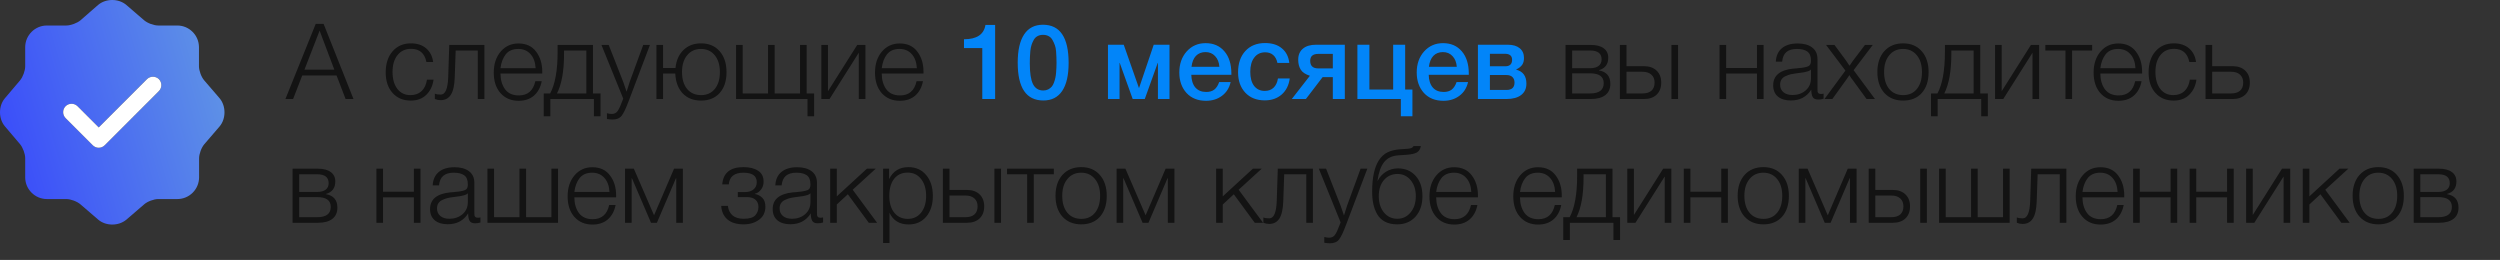<?xml version="1.0" encoding="UTF-8"?> <svg xmlns="http://www.w3.org/2000/svg" width="404" height="42" viewBox="0 0 404 42" fill="none"><rect x="0" y="0" width="404" height="42" fill="#333333" stroke="none"/><path d="M35.472 15.859L33.005 12.993C32.534 12.448 32.153 11.433 32.153 10.707V7.623C32.153 5.7 30.575 4.122 28.652 4.122H25.568C24.861 4.122 23.827 3.741 23.282 3.27L20.416 0.803C19.165 -0.268 17.115 -0.268 15.845 0.803L12.997 3.288C12.453 3.741 11.419 4.122 10.711 4.122H7.573C5.651 4.122 4.072 5.7 4.072 7.623V10.725C4.072 11.433 3.691 12.448 3.238 12.993L0.789 15.877C-0.263 17.128 -0.263 19.16 0.789 20.412L3.238 23.296C3.691 23.84 4.072 24.856 4.072 25.563V28.665C4.072 30.588 5.651 32.166 7.573 32.166H10.711C11.419 32.166 12.453 32.547 12.997 33.019L15.863 35.486C17.115 36.556 19.165 36.556 20.434 35.486L23.301 33.019C23.845 32.547 24.861 32.166 25.586 32.166H28.67C30.593 32.166 32.171 30.588 32.171 28.665V25.582C32.171 24.874 32.552 23.84 33.023 23.296L35.49 20.43C36.543 19.178 36.543 17.11 35.472 15.859ZM25.677 14.716L16.915 23.477C16.661 23.731 16.317 23.876 15.954 23.876C15.591 23.876 15.246 23.731 14.993 23.477L10.603 19.087C10.077 18.561 10.077 17.691 10.603 17.165C11.129 16.639 11.999 16.639 12.525 17.165L15.954 20.593L23.754 12.793C24.28 12.267 25.151 12.267 25.677 12.793C26.203 13.319 26.203 14.19 25.677 14.716Z" fill="url(#paint0_linear_996_79)"></path><path d="M25.677 14.716L16.915 23.477C16.661 23.731 16.317 23.876 15.954 23.876C15.591 23.876 15.246 23.731 14.993 23.477L10.603 19.087C10.077 18.561 10.077 17.691 10.603 17.165C11.129 16.639 11.999 16.639 12.525 17.165L15.954 20.593L23.754 12.793C24.28 12.267 25.151 12.267 25.677 12.793C26.203 13.319 26.203 14.19 25.677 14.716Z" fill="white"></path><path d="M52.295 3.862L57.123 16H55.848L54.386 12.192H48.844L47.365 16H46.124L51.02 3.862H52.295ZM54.029 11.257L51.649 4.95L49.201 11.257H54.029ZM70.064 12.872C69.916 13.892 69.52 14.714 68.874 15.337C68.239 15.949 67.406 16.255 66.375 16.255C65.151 16.255 64.171 15.841 63.434 15.014C62.697 14.187 62.329 13.087 62.329 11.716C62.329 10.288 62.697 9.149 63.434 8.299C64.182 7.438 65.174 7.007 66.409 7.007C67.418 7.007 68.234 7.273 68.857 7.806C69.492 8.339 69.871 9.075 69.996 10.016H68.908C68.624 8.599 67.797 7.891 66.426 7.891C65.508 7.891 64.777 8.231 64.233 8.911C63.7 9.58 63.434 10.486 63.434 11.631C63.434 12.776 63.694 13.688 64.216 14.368C64.737 15.037 65.44 15.371 66.324 15.371C67.061 15.371 67.661 15.156 68.126 14.725C68.591 14.283 68.879 13.665 68.993 12.872H70.064ZM78.277 16H77.206V8.163H73.636L73.483 12.549C73.438 13.818 73.228 14.742 72.854 15.32C72.48 15.898 71.93 16.187 71.205 16.187C70.888 16.187 70.576 16.125 70.27 16V15.133C70.474 15.235 70.791 15.286 71.222 15.286C71.959 15.286 72.361 14.357 72.429 12.498L72.599 7.262H78.277V16ZM87.544 13.127C87.351 14.113 86.932 14.889 86.286 15.456C85.64 16.011 84.813 16.289 83.804 16.289C82.591 16.289 81.617 15.875 80.88 15.048C80.155 14.221 79.792 13.116 79.792 11.733C79.792 10.35 80.16 9.223 80.897 8.35C81.645 7.466 82.608 7.024 83.787 7.024C85.022 7.024 85.969 7.46 86.626 8.333C87.295 9.206 87.629 10.288 87.629 11.58V11.886H80.88C80.88 12.895 81.124 13.739 81.611 14.419C82.11 15.088 82.852 15.422 83.838 15.422C85.277 15.422 86.167 14.657 86.507 13.127H87.544ZM86.558 11.019C86.501 10.044 86.224 9.285 85.725 8.741C85.226 8.186 84.569 7.908 83.753 7.908C82.869 7.908 82.195 8.197 81.73 8.775C81.277 9.353 80.993 10.101 80.88 11.019H86.558ZM97.047 18.788H95.976V16H88.938V18.788H87.867V15.099H88.904C89.708 13.614 90.111 11.376 90.111 8.384V7.262H95.823V15.099H97.047V18.788ZM94.752 15.099V8.163H91.148V8.741C91.148 11.484 90.768 13.603 90.009 15.099H94.752ZM105.031 7.262L101.597 16.323C101.166 17.479 100.792 18.267 100.475 18.686C100.158 19.105 99.67 19.315 99.013 19.315C98.73 19.315 98.418 19.287 98.078 19.23V18.295C98.395 18.374 98.65 18.414 98.843 18.414C99.274 18.414 99.597 18.255 99.812 17.938C100.039 17.621 100.294 17.071 100.577 16.289C100.588 16.244 100.6 16.21 100.611 16.187C100.622 16.176 100.634 16.153 100.645 16.119C100.656 16.085 100.668 16.051 100.679 16.017C100.69 15.994 100.702 15.966 100.713 15.932L97.194 7.262H98.367L100.73 13.28C100.821 13.518 100.996 14.034 101.257 14.827C101.552 13.864 101.727 13.308 101.784 13.161L103.943 7.262H105.031ZM113.291 7.007C114.549 7.007 115.546 7.426 116.283 8.265C117.031 9.104 117.405 10.237 117.405 11.665C117.405 13.082 117.037 14.204 116.3 15.031C115.563 15.847 114.56 16.255 113.291 16.255C112.056 16.255 111.064 15.864 110.316 15.082C109.579 14.289 109.183 13.223 109.126 11.886H107.154V16H106.083V7.262H107.154V10.985H109.16C109.285 9.761 109.715 8.792 110.452 8.078C111.189 7.364 112.135 7.007 113.291 7.007ZM115.501 8.928C114.946 8.248 114.203 7.908 113.274 7.908C112.345 7.908 111.602 8.248 111.047 8.928C110.492 9.597 110.214 10.498 110.214 11.631C110.214 12.787 110.486 13.699 111.03 14.368C111.585 15.037 112.345 15.371 113.308 15.371C114.237 15.371 114.974 15.037 115.518 14.368C116.062 13.699 116.334 12.793 116.334 11.648C116.334 10.503 116.056 9.597 115.501 8.928ZM118.948 16V7.262H120.019V15.099H124.116V7.262H125.187V15.099H129.284V7.262H130.355V15.099H131.562V18.788H130.491V16H118.948ZM139.852 16H138.781V8.52L134.055 16H132.729V7.262H133.8V14.742L138.526 7.262H139.852V16ZM149.152 13.127C148.96 14.113 148.54 14.889 147.894 15.456C147.248 16.011 146.421 16.289 145.412 16.289C144.2 16.289 143.225 15.875 142.488 15.048C141.763 14.221 141.4 13.116 141.4 11.733C141.4 10.35 141.769 9.223 142.505 8.35C143.253 7.466 144.217 7.024 145.395 7.024C146.631 7.024 147.577 7.46 148.234 8.333C148.903 9.206 149.237 10.288 149.237 11.58V11.886H142.488C142.488 12.895 142.732 13.739 143.219 14.419C143.718 15.088 144.46 15.422 145.446 15.422C146.886 15.422 147.775 14.657 148.115 13.127H149.152ZM148.166 11.019C148.11 10.044 147.832 9.285 147.333 8.741C146.835 8.186 146.177 7.908 145.361 7.908C144.477 7.908 143.803 8.197 143.338 8.775C142.885 9.353 142.602 10.101 142.488 11.019H148.166ZM260.232 13.552C260.232 14.345 259.96 14.952 259.416 15.371C258.872 15.79 258.096 16 257.087 16H252.99V7.262H257.087C257.983 7.262 258.674 7.443 259.161 7.806C259.649 8.157 259.892 8.667 259.892 9.336C259.892 10.39 259.388 11.059 258.379 11.342V11.376C259.615 11.591 260.232 12.317 260.232 13.552ZM258.821 9.608C258.821 8.645 258.204 8.163 256.968 8.163H254.061V11.019H256.968C257.569 11.019 258.028 10.894 258.345 10.645C258.663 10.396 258.821 10.05 258.821 9.608ZM259.161 13.433C259.161 12.379 258.43 11.852 256.968 11.852H254.061V15.099H256.968C258.43 15.099 259.161 14.544 259.161 13.433ZM261.772 7.262H262.843V10.696H265.682C266.532 10.696 267.206 10.934 267.705 11.41C268.203 11.886 268.453 12.532 268.453 13.348C268.453 14.175 268.203 14.827 267.705 15.303C267.206 15.768 266.532 16 265.682 16H261.772V7.262ZM267.382 13.348C267.382 12.793 267.206 12.362 266.855 12.056C266.515 11.75 266.039 11.597 265.427 11.597H262.843V15.099H265.427C266.05 15.099 266.532 14.952 266.872 14.657C267.212 14.351 267.382 13.915 267.382 13.348ZM270.102 7.262H271.173V16H270.102V7.262ZM284.999 16H283.928V11.886H278.947V16H277.876V7.262H278.947V10.985H283.928V7.262H284.999V16ZM294.691 15.133V15.949C294.43 16.04 294.147 16.085 293.841 16.085C293.376 16.085 293.07 15.943 292.923 15.66C292.776 15.377 292.702 14.986 292.702 14.487C291.965 15.654 290.866 16.238 289.404 16.238C288.509 16.238 287.806 16.023 287.296 15.592C286.797 15.161 286.548 14.561 286.548 13.79C286.548 12.215 287.63 11.314 289.795 11.087C289.908 11.076 290.067 11.064 290.271 11.053C290.475 11.03 290.622 11.013 290.713 11.002C290.815 10.991 290.94 10.979 291.087 10.968C291.246 10.945 291.359 10.928 291.427 10.917C291.506 10.906 291.597 10.889 291.699 10.866C291.812 10.843 291.897 10.821 291.954 10.798C292.022 10.775 292.09 10.753 292.158 10.73C292.226 10.696 292.288 10.662 292.345 10.628C292.549 10.492 292.651 10.214 292.651 9.795C292.651 9.104 292.458 8.616 292.073 8.333C291.688 8.05 291.121 7.908 290.373 7.908C289.636 7.908 289.07 8.078 288.673 8.418C288.288 8.747 288.061 9.262 287.993 9.965H286.973C287.018 9.024 287.347 8.299 287.959 7.789C288.571 7.279 289.415 7.024 290.492 7.024C291.489 7.024 292.271 7.239 292.838 7.67C293.416 8.101 293.705 8.724 293.705 9.54V14.3C293.705 14.527 293.711 14.691 293.722 14.793C293.733 14.884 293.779 14.974 293.858 15.065C293.949 15.144 294.09 15.184 294.283 15.184C294.43 15.184 294.566 15.167 294.691 15.133ZM292.651 11.24C292.549 11.353 292.379 11.45 292.141 11.529C291.914 11.597 291.705 11.648 291.512 11.682C291.319 11.716 290.991 11.761 290.526 11.818C290.413 11.829 290.328 11.841 290.271 11.852C289.908 11.897 289.608 11.948 289.37 12.005C289.143 12.062 288.877 12.158 288.571 12.294C288.276 12.419 288.05 12.6 287.891 12.838C287.744 13.065 287.67 13.348 287.67 13.688C287.67 14.198 287.851 14.606 288.214 14.912C288.577 15.207 289.064 15.354 289.676 15.354C290.503 15.354 291.206 15.11 291.784 14.623C292.362 14.124 292.651 13.473 292.651 12.668V11.24ZM302.639 7.262L299.545 11.342L302.996 16H301.636L299.307 12.804C299.273 12.759 299.228 12.702 299.171 12.634C299.126 12.555 299.075 12.475 299.018 12.396C298.973 12.317 298.922 12.232 298.865 12.141C298.741 12.345 298.593 12.56 298.423 12.787L296.111 16H294.836L298.219 11.41L295.091 7.262H296.451L298.338 9.812C298.406 9.891 298.497 10.027 298.61 10.22C298.735 10.401 298.826 10.537 298.882 10.628C299.211 10.152 299.398 9.88 299.443 9.812L301.381 7.262H302.639ZM307.548 7.007C308.806 7.007 309.803 7.426 310.54 8.265C311.288 9.104 311.662 10.237 311.662 11.665C311.662 13.082 311.293 14.204 310.557 15.031C309.82 15.847 308.817 16.255 307.548 16.255C306.278 16.255 305.264 15.841 304.505 15.014C303.757 14.175 303.383 13.048 303.383 11.631C303.383 10.226 303.757 9.104 304.505 8.265C305.264 7.426 306.278 7.007 307.548 7.007ZM309.758 8.928C309.202 8.248 308.46 7.908 307.531 7.908C306.601 7.908 305.859 8.248 305.304 8.928C304.748 9.597 304.471 10.498 304.471 11.631C304.471 12.787 304.743 13.699 305.287 14.368C305.842 15.037 306.601 15.371 307.565 15.371C308.494 15.371 309.231 15.037 309.775 14.368C310.319 13.699 310.591 12.793 310.591 11.648C310.591 10.503 310.313 9.597 309.758 8.928ZM321.234 18.788H320.163V16H313.125V18.788H312.054V15.099H313.091C313.896 13.614 314.298 11.376 314.298 8.384V7.262H320.01V15.099H321.234V18.788ZM318.939 15.099V8.163H315.335V8.741C315.335 11.484 314.955 13.603 314.196 15.099H318.939ZM329.524 16H328.453V8.52L323.727 16H322.401V7.262H323.472V14.742L328.198 7.262H329.524V16ZM338.094 8.163H334.847V16H333.776V8.163H330.529V7.262H338.094V8.163ZM346.08 13.127C345.888 14.113 345.468 14.889 344.822 15.456C344.176 16.011 343.349 16.289 342.34 16.289C341.128 16.289 340.153 15.875 339.416 15.048C338.691 14.221 338.328 13.116 338.328 11.733C338.328 10.35 338.697 9.223 339.433 8.35C340.181 7.466 341.145 7.024 342.323 7.024C343.559 7.024 344.505 7.46 345.162 8.333C345.831 9.206 346.165 10.288 346.165 11.58V11.886H339.416C339.416 12.895 339.66 13.739 340.147 14.419C340.646 15.088 341.388 15.422 342.374 15.422C343.814 15.422 344.703 14.657 345.043 13.127H346.08ZM345.094 11.019C345.038 10.044 344.76 9.285 344.261 8.741C343.763 8.186 343.105 7.908 342.289 7.908C341.405 7.908 340.731 8.197 340.266 8.775C339.813 9.353 339.53 10.101 339.416 11.019H345.094ZM354.947 12.872C354.799 13.892 354.403 14.714 353.757 15.337C353.122 15.949 352.289 16.255 351.258 16.255C350.034 16.255 349.053 15.841 348.317 15.014C347.58 14.187 347.212 13.087 347.212 11.716C347.212 10.288 347.58 9.149 348.317 8.299C349.065 7.438 350.056 7.007 351.292 7.007C352.3 7.007 353.116 7.273 353.74 7.806C354.374 8.339 354.754 9.075 354.879 10.016H353.791C353.507 8.599 352.68 7.891 351.309 7.891C350.391 7.891 349.66 8.231 349.116 8.911C348.583 9.58 348.317 10.486 348.317 11.631C348.317 12.776 348.577 13.688 349.099 14.368C349.62 15.037 350.323 15.371 351.207 15.371C351.943 15.371 352.544 15.156 353.009 14.725C353.473 14.283 353.762 13.665 353.876 12.872H354.947ZM356.418 7.262H357.489V10.696H360.804C361.654 10.696 362.328 10.934 362.827 11.41C363.326 11.886 363.575 12.532 363.575 13.348C363.575 14.175 363.326 14.827 362.827 15.303C362.328 15.768 361.654 16 360.804 16H356.418V7.262ZM362.504 13.348C362.504 12.793 362.328 12.362 361.977 12.056C361.637 11.75 361.161 11.597 360.549 11.597H357.489V15.099H360.549C361.172 15.099 361.654 14.952 361.994 14.657C362.334 14.351 362.504 13.915 362.504 13.348ZM54.522 33.552C54.522 34.345 54.25 34.952 53.706 35.371C53.162 35.79 52.386 36 51.377 36H47.28V27.262H51.377C52.273 27.262 52.964 27.443 53.451 27.806C53.939 28.157 54.182 28.667 54.182 29.336C54.182 30.39 53.678 31.059 52.669 31.342V31.376C53.905 31.591 54.522 32.317 54.522 33.552ZM53.111 29.608C53.111 28.645 52.494 28.163 51.258 28.163H48.351V31.019H51.258C51.859 31.019 52.318 30.894 52.635 30.645C52.953 30.396 53.111 30.05 53.111 29.608ZM53.451 33.433C53.451 32.379 52.72 31.852 51.258 31.852H48.351V35.099H51.258C52.72 35.099 53.451 34.544 53.451 33.433ZM67.95 36H66.879V31.886H61.898V36H60.827V27.262H61.898V30.985H66.879V27.262H67.95V36ZM77.642 35.133V35.949C77.381 36.04 77.098 36.085 76.792 36.085C76.327 36.085 76.021 35.943 75.874 35.66C75.727 35.377 75.653 34.986 75.653 34.487C74.916 35.654 73.817 36.238 72.355 36.238C71.46 36.238 70.757 36.023 70.247 35.592C69.748 35.161 69.499 34.561 69.499 33.79C69.499 32.215 70.581 31.314 72.746 31.087C72.859 31.076 73.018 31.064 73.222 31.053C73.426 31.03 73.573 31.013 73.664 31.002C73.766 30.991 73.891 30.979 74.038 30.968C74.197 30.945 74.31 30.928 74.378 30.917C74.457 30.906 74.548 30.889 74.65 30.866C74.763 30.843 74.848 30.821 74.905 30.798C74.973 30.775 75.041 30.753 75.109 30.73C75.177 30.696 75.239 30.662 75.296 30.628C75.5 30.492 75.602 30.214 75.602 29.795C75.602 29.104 75.409 28.616 75.024 28.333C74.639 28.05 74.072 27.908 73.324 27.908C72.587 27.908 72.021 28.078 71.624 28.418C71.239 28.747 71.012 29.262 70.944 29.965H69.924C69.969 29.024 70.298 28.299 70.91 27.789C71.522 27.279 72.366 27.024 73.443 27.024C74.44 27.024 75.222 27.239 75.789 27.67C76.367 28.101 76.656 28.724 76.656 29.54V34.3C76.656 34.527 76.662 34.691 76.673 34.793C76.684 34.884 76.73 34.974 76.809 35.065C76.9 35.144 77.041 35.184 77.234 35.184C77.381 35.184 77.517 35.167 77.642 35.133ZM75.602 31.24C75.5 31.353 75.33 31.45 75.092 31.529C74.865 31.597 74.656 31.648 74.463 31.682C74.27 31.716 73.942 31.761 73.477 31.818C73.364 31.829 73.279 31.841 73.222 31.852C72.859 31.897 72.559 31.948 72.321 32.005C72.094 32.062 71.828 32.158 71.522 32.294C71.227 32.419 71.001 32.6 70.842 32.838C70.695 33.065 70.621 33.348 70.621 33.688C70.621 34.198 70.802 34.606 71.165 34.912C71.528 35.207 72.015 35.354 72.627 35.354C73.454 35.354 74.157 35.11 74.735 34.623C75.313 34.124 75.602 33.473 75.602 32.668V31.24ZM78.773 36V27.262H79.844V35.099H83.942V27.262H85.013V35.099H89.109V27.262H90.18V36H78.773ZM99.481 33.127C99.288 34.113 98.869 34.889 98.223 35.456C97.577 36.011 96.749 36.289 95.741 36.289C94.528 36.289 93.553 35.875 92.817 35.048C92.091 34.221 91.729 33.116 91.729 31.733C91.729 30.35 92.097 29.223 92.834 28.35C93.582 27.466 94.545 27.024 95.724 27.024C96.959 27.024 97.905 27.46 98.563 28.333C99.231 29.206 99.566 30.288 99.566 31.58V31.886H92.817C92.817 32.895 93.06 33.739 93.548 34.419C94.046 35.088 94.789 35.422 95.775 35.422C97.214 35.422 98.104 34.657 98.444 33.127H99.481ZM98.495 31.019C98.438 30.044 98.16 29.285 97.662 28.741C97.163 28.186 96.506 27.908 95.69 27.908C94.806 27.908 94.131 28.197 93.667 28.775C93.213 29.353 92.93 30.101 92.817 31.019H98.495ZM110.353 36H109.282V28.809H109.231L106.154 36H105.202L102.125 28.809H102.074V36H101.003V27.262H102.431L105.695 34.793L108.925 27.262H110.353V36ZM116.716 29.795C116.864 27.936 118.008 27.007 120.15 27.007C121.125 27.007 121.907 27.2 122.496 27.585C123.097 27.959 123.397 28.554 123.397 29.37C123.397 29.857 123.256 30.282 122.972 30.645C122.689 31.008 122.36 31.229 121.986 31.308V31.342C122.462 31.433 122.865 31.642 123.193 31.971C123.522 32.3 123.686 32.776 123.686 33.399C123.686 34.306 123.346 35.008 122.666 35.507C121.986 36.006 121.153 36.255 120.167 36.255C119.045 36.255 118.173 35.989 117.549 35.456C116.937 34.923 116.603 34.192 116.546 33.263H117.617C117.81 34.657 118.666 35.354 120.184 35.354C121.068 35.354 121.686 35.173 122.037 34.81C122.389 34.436 122.564 33.977 122.564 33.433C122.564 32.957 122.411 32.577 122.105 32.294C121.799 31.999 121.329 31.852 120.694 31.852H119.232V31.036H120.439C120.972 31.036 121.414 30.894 121.765 30.611C122.117 30.328 122.292 29.937 122.292 29.438C122.292 28.418 121.573 27.908 120.133 27.908C118.671 27.908 117.884 28.537 117.77 29.795H116.716ZM133.008 35.133V35.949C132.748 36.04 132.464 36.085 132.158 36.085C131.694 36.085 131.388 35.943 131.24 35.66C131.093 35.377 131.019 34.986 131.019 34.487C130.283 35.654 129.183 36.238 127.721 36.238C126.826 36.238 126.123 36.023 125.613 35.592C125.115 35.161 124.865 34.561 124.865 33.79C124.865 32.215 125.948 31.314 128.112 31.087C128.226 31.076 128.384 31.064 128.588 31.053C128.792 31.03 128.94 31.013 129.03 31.002C129.132 30.991 129.257 30.979 129.404 30.968C129.563 30.945 129.676 30.928 129.744 30.917C129.824 30.906 129.914 30.889 130.016 30.866C130.13 30.843 130.215 30.821 130.271 30.798C130.339 30.775 130.407 30.753 130.475 30.73C130.543 30.696 130.606 30.662 130.662 30.628C130.866 30.492 130.968 30.214 130.968 29.795C130.968 29.104 130.776 28.616 130.39 28.333C130.005 28.05 129.438 27.908 128.69 27.908C127.954 27.908 127.387 28.078 126.99 28.418C126.605 28.747 126.378 29.262 126.31 29.965H125.29C125.336 29.024 125.664 28.299 126.276 27.789C126.888 27.279 127.733 27.024 128.809 27.024C129.807 27.024 130.589 27.239 131.155 27.67C131.733 28.101 132.022 28.724 132.022 29.54V34.3C132.022 34.527 132.028 34.691 132.039 34.793C132.051 34.884 132.096 34.974 132.175 35.065C132.266 35.144 132.408 35.184 132.6 35.184C132.748 35.184 132.884 35.167 133.008 35.133ZM130.968 31.24C130.866 31.353 130.696 31.45 130.458 31.529C130.232 31.597 130.022 31.648 129.829 31.682C129.637 31.716 129.308 31.761 128.843 31.818C128.73 31.829 128.645 31.841 128.588 31.852C128.226 31.897 127.925 31.948 127.687 32.005C127.461 32.062 127.194 32.158 126.888 32.294C126.594 32.419 126.367 32.6 126.208 32.838C126.061 33.065 125.987 33.348 125.987 33.688C125.987 34.198 126.169 34.606 126.531 34.912C126.894 35.207 127.381 35.354 127.993 35.354C128.821 35.354 129.523 35.11 130.101 34.623C130.679 34.124 130.968 33.473 130.968 32.668V31.24ZM137.795 30.662L141.739 36H140.396L137.013 31.393L135.228 33.042V36H134.157V27.262H135.228V31.733L140.09 27.262H141.518L137.795 30.662ZM143.677 27.262V28.945C144.311 27.653 145.354 27.007 146.805 27.007C147.995 27.007 148.947 27.432 149.661 28.282C150.386 29.132 150.749 30.26 150.749 31.665C150.749 33.048 150.392 34.164 149.678 35.014C148.964 35.853 148.017 36.272 146.839 36.272C145.365 36.272 144.334 35.643 143.745 34.385V39.264H142.708V27.262H143.677ZM148.845 28.928C148.312 28.237 147.587 27.891 146.669 27.891C145.751 27.891 145.025 28.225 144.493 28.894C143.971 29.563 143.711 30.481 143.711 31.648C143.711 32.793 143.977 33.699 144.51 34.368C145.054 35.037 145.785 35.371 146.703 35.371C147.598 35.371 148.312 35.037 148.845 34.368C149.389 33.688 149.661 32.787 149.661 31.665C149.661 30.52 149.389 29.608 148.845 28.928ZM152.367 27.262H153.438V30.696H156.277C157.127 30.696 157.802 30.934 158.3 31.41C158.799 31.886 159.048 32.532 159.048 33.348C159.048 34.175 158.799 34.827 158.3 35.303C157.802 35.768 157.127 36 156.277 36H152.367V27.262ZM157.977 33.348C157.977 32.793 157.802 32.362 157.45 32.056C157.11 31.75 156.634 31.597 156.022 31.597H153.438V35.099H156.022C156.646 35.099 157.127 34.952 157.467 34.657C157.807 34.351 157.977 33.915 157.977 33.348ZM160.697 27.262H161.768V36H160.697V27.262ZM170.302 28.163H167.055V36H165.984V28.163H162.737V27.262H170.302V28.163ZM174.735 27.007C175.993 27.007 176.991 27.426 177.727 28.265C178.475 29.104 178.849 30.237 178.849 31.665C178.849 33.082 178.481 34.204 177.744 35.031C177.008 35.847 176.005 36.255 174.735 36.255C173.466 36.255 172.452 35.841 171.692 35.014C170.944 34.175 170.57 33.048 170.57 31.631C170.57 30.226 170.944 29.104 171.692 28.265C172.452 27.426 173.466 27.007 174.735 27.007ZM176.945 28.928C176.39 28.248 175.648 27.908 174.718 27.908C173.789 27.908 173.047 28.248 172.491 28.928C171.936 29.597 171.658 30.498 171.658 31.631C171.658 32.787 171.93 33.699 172.474 34.368C173.03 35.037 173.789 35.371 174.752 35.371C175.682 35.371 176.418 35.037 176.962 34.368C177.506 33.699 177.778 32.793 177.778 31.648C177.778 30.503 177.501 29.597 176.945 28.928ZM189.791 36H188.72V28.809H188.669L185.592 36H184.64L181.563 28.809H181.512V36H180.441V27.262H181.869L185.133 34.793L188.363 27.262H189.791V36ZM200.167 30.662L204.111 36H202.768L199.385 31.393L197.6 33.042V36H196.529V27.262H197.6V31.733L202.462 27.262H203.89L200.167 30.662ZM212.169 36H211.098V28.163H207.528L207.375 32.549C207.329 33.818 207.12 34.742 206.746 35.32C206.372 35.898 205.822 36.187 205.097 36.187C204.779 36.187 204.468 36.125 204.162 36V35.133C204.366 35.235 204.683 35.286 205.114 35.286C205.85 35.286 206.253 34.357 206.321 32.498L206.491 27.262H212.169V36ZM220.96 27.262L217.526 36.323C217.095 37.479 216.721 38.267 216.404 38.686C216.086 39.105 215.599 39.315 214.942 39.315C214.658 39.315 214.347 39.287 214.007 39.23V38.295C214.324 38.374 214.579 38.414 214.772 38.414C215.202 38.414 215.525 38.255 215.741 37.938C215.967 37.621 216.222 37.071 216.506 36.289C216.517 36.244 216.528 36.21 216.54 36.187C216.551 36.176 216.562 36.153 216.574 36.119C216.585 36.085 216.596 36.051 216.608 36.017C216.619 35.994 216.63 35.966 216.642 35.932L213.123 27.262H214.296L216.659 33.28C216.749 33.518 216.925 34.034 217.186 34.827C217.48 33.864 217.656 33.308 217.713 33.161L219.872 27.262H220.96ZM228.778 28.435C229.503 29.24 229.866 30.328 229.866 31.699C229.866 33.07 229.492 34.175 228.744 35.014C227.996 35.841 227.015 36.255 225.803 36.255C225.032 36.255 224.369 36.113 223.814 35.83C223.27 35.535 222.85 35.133 222.556 34.623C222.261 34.102 222.051 33.546 221.927 32.957C221.802 32.356 221.74 31.693 221.74 30.968C221.74 28.713 222.102 27.024 222.828 25.902C223.213 25.313 223.683 24.882 224.239 24.61C224.794 24.338 225.497 24.174 226.347 24.117L227.163 24.066C227.593 24.043 227.894 23.998 228.064 23.93C228.234 23.862 228.353 23.754 228.421 23.607H229.611C229.52 24.106 229.299 24.451 228.948 24.644C228.608 24.837 228.041 24.961 227.248 25.018L225.956 25.103C224.97 25.171 224.21 25.534 223.678 26.191C223.156 26.837 222.799 27.834 222.607 29.183H222.658C222.952 28.594 223.389 28.118 223.967 27.755C224.556 27.392 225.202 27.211 225.905 27.211C227.095 27.211 228.052 27.619 228.778 28.435ZM228.795 31.699C228.795 30.645 228.517 29.784 227.962 29.115C227.406 28.446 226.704 28.112 225.854 28.112C224.947 28.112 224.21 28.441 223.644 29.098C223.088 29.744 222.811 30.611 222.811 31.699C222.811 32.776 223.088 33.654 223.644 34.334C224.21 35.014 224.93 35.354 225.803 35.354C226.675 35.354 227.389 35.014 227.945 34.334C228.511 33.654 228.795 32.776 228.795 31.699ZM238.751 33.127C238.558 34.113 238.139 34.889 237.493 35.456C236.847 36.011 236.02 36.289 235.011 36.289C233.798 36.289 232.824 35.875 232.087 35.048C231.362 34.221 230.999 33.116 230.999 31.733C230.999 30.35 231.367 29.223 232.104 28.35C232.852 27.466 233.815 27.024 234.994 27.024C236.229 27.024 237.176 27.46 237.833 28.333C238.502 29.206 238.836 30.288 238.836 31.58V31.886H232.087C232.087 32.895 232.331 33.739 232.818 34.419C233.317 35.088 234.059 35.422 235.045 35.422C236.484 35.422 237.374 34.657 237.714 33.127H238.751ZM237.765 31.019C237.708 30.044 237.431 29.285 236.932 28.741C236.433 28.186 235.776 27.908 234.96 27.908C234.076 27.908 233.402 28.197 232.937 28.775C232.484 29.353 232.2 30.101 232.087 31.019H237.765ZM252.298 33.127C252.105 34.113 251.686 34.889 251.04 35.456C250.394 36.011 249.567 36.289 248.558 36.289C247.345 36.289 246.371 35.875 245.634 35.048C244.909 34.221 244.546 33.116 244.546 31.733C244.546 30.35 244.914 29.223 245.651 28.35C246.399 27.466 247.362 27.024 248.541 27.024C249.776 27.024 250.723 27.46 251.38 28.333C252.049 29.206 252.383 30.288 252.383 31.58V31.886H245.634C245.634 32.895 245.878 33.739 246.365 34.419C246.864 35.088 247.606 35.422 248.592 35.422C250.031 35.422 250.921 34.657 251.261 33.127H252.298ZM251.312 31.019C251.255 30.044 250.978 29.285 250.479 28.741C249.98 28.186 249.323 27.908 248.507 27.908C247.623 27.908 246.949 28.197 246.484 28.775C246.031 29.353 245.747 30.101 245.634 31.019H251.312ZM261.801 38.788H260.73V36H253.692V38.788H252.621V35.099H253.658C254.462 33.614 254.865 31.376 254.865 28.384V27.262H260.577V35.099H261.801V38.788ZM259.506 35.099V28.163H255.902V28.741C255.902 31.484 255.522 33.603 254.763 35.099H259.506ZM270.091 36H269.02V28.52L264.294 36H262.968V27.262H264.039V34.742L268.765 27.262H270.091V36ZM279.222 36H278.151V31.886H273.17V36H272.099V27.262H273.17V30.985H278.151V27.262H279.222V36ZM284.97 27.007C286.228 27.007 287.225 27.426 287.962 28.265C288.71 29.104 289.084 30.237 289.084 31.665C289.084 33.082 288.715 34.204 287.979 35.031C287.242 35.847 286.239 36.255 284.97 36.255C283.7 36.255 282.686 35.841 281.927 35.014C281.179 34.175 280.805 33.048 280.805 31.631C280.805 30.226 281.179 29.104 281.927 28.265C282.686 27.426 283.7 27.007 284.97 27.007ZM287.18 28.928C286.624 28.248 285.882 27.908 284.953 27.908C284.023 27.908 283.281 28.248 282.726 28.928C282.17 29.597 281.893 30.498 281.893 31.631C281.893 32.787 282.165 33.699 282.709 34.368C283.264 35.037 284.023 35.371 284.987 35.371C285.916 35.371 286.653 35.037 287.197 34.368C287.741 33.699 288.013 32.793 288.013 31.648C288.013 30.503 287.735 29.597 287.18 28.928ZM300.026 36H298.955V28.809H298.904L295.827 36H294.875L291.798 28.809H291.747V36H290.676V27.262H292.104L295.368 34.793L298.598 27.262H300.026V36ZM301.981 27.262H303.052V30.696H305.891C306.741 30.696 307.415 30.934 307.914 31.41C308.412 31.886 308.662 32.532 308.662 33.348C308.662 34.175 308.412 34.827 307.914 35.303C307.415 35.768 306.741 36 305.891 36H301.981V27.262ZM307.591 33.348C307.591 32.793 307.415 32.362 307.064 32.056C306.724 31.75 306.248 31.597 305.636 31.597H303.052V35.099H305.636C306.259 35.099 306.741 34.952 307.081 34.657C307.421 34.351 307.591 33.915 307.591 33.348ZM310.311 27.262H311.382V36H310.311V27.262ZM313.354 36V27.262H314.425V35.099H318.522V27.262H319.593V35.099H323.69V27.262H324.761V36H313.354ZM333.925 36H332.854V28.163H329.284L329.131 32.549C329.085 33.818 328.876 34.742 328.502 35.32C328.128 35.898 327.578 36.187 326.853 36.187C326.535 36.187 326.224 36.125 325.918 36V35.133C326.122 35.235 326.439 35.286 326.87 35.286C327.606 35.286 328.009 34.357 328.077 32.498L328.247 27.262H333.925V36ZM343.192 33.127C342.999 34.113 342.58 34.889 341.934 35.456C341.288 36.011 340.46 36.289 339.452 36.289C338.239 36.289 337.264 35.875 336.528 35.048C335.802 34.221 335.44 33.116 335.44 31.733C335.44 30.35 335.808 29.223 336.545 28.35C337.293 27.466 338.256 27.024 339.435 27.024C340.67 27.024 341.616 27.46 342.274 28.333C342.942 29.206 343.277 30.288 343.277 31.58V31.886H336.528C336.528 32.895 336.771 33.739 337.259 34.419C337.757 35.088 338.5 35.422 339.486 35.422C340.925 35.422 341.815 34.657 342.155 33.127H343.192ZM342.206 31.019C342.149 30.044 341.871 29.285 341.373 28.741C340.874 28.186 340.217 27.908 339.401 27.908C338.517 27.908 337.842 28.197 337.378 28.775C336.924 29.353 336.641 30.101 336.528 31.019H342.206ZM351.837 36H350.766V31.886H345.785V36H344.714V27.262H345.785V30.985H350.766V27.262H351.837V36ZM360.968 36H359.897V31.886H354.916V36H353.845V27.262H354.916V30.985H359.897V27.262H360.968V36ZM370.099 36H369.028V28.52L364.302 36H362.976V27.262H364.047V34.742L368.773 27.262H370.099V36ZM375.762 30.662L379.706 36H378.363L374.98 31.393L373.195 33.042V36H372.124V27.262H373.195V31.733L378.057 27.262H379.485L375.762 30.662ZM384.347 27.007C385.605 27.007 386.602 27.426 387.339 28.265C388.087 29.104 388.461 30.237 388.461 31.665C388.461 33.082 388.092 34.204 387.356 35.031C386.619 35.847 385.616 36.255 384.347 36.255C383.077 36.255 382.063 35.841 381.304 35.014C380.556 34.175 380.182 33.048 380.182 31.631C380.182 30.226 380.556 29.104 381.304 28.265C382.063 27.426 383.077 27.007 384.347 27.007ZM386.557 28.928C386.001 28.248 385.259 27.908 384.33 27.908C383.4 27.908 382.658 28.248 382.103 28.928C381.547 29.597 381.27 30.498 381.27 31.631C381.27 32.787 381.542 33.699 382.086 34.368C382.641 35.037 383.4 35.371 384.364 35.371C385.293 35.371 386.03 35.037 386.574 34.368C387.118 33.699 387.39 32.793 387.39 31.648C387.39 30.503 387.112 29.597 386.557 28.928ZM397.295 33.552C397.295 34.345 397.023 34.952 396.479 35.371C395.935 35.79 395.158 36 394.15 36H390.053V27.262H394.15C395.045 27.262 395.736 27.443 396.224 27.806C396.711 28.157 396.955 28.667 396.955 29.336C396.955 30.39 396.45 31.059 395.442 31.342V31.376C396.677 31.591 397.295 32.317 397.295 33.552ZM395.884 29.608C395.884 28.645 395.266 28.163 394.031 28.163H391.124V31.019H394.031C394.631 31.019 395.09 30.894 395.408 30.645C395.725 30.396 395.884 30.05 395.884 29.608ZM396.224 33.433C396.224 32.379 395.493 31.852 394.031 31.852H391.124V35.099H394.031C395.493 35.099 396.224 34.544 396.224 33.433Z" fill="#131313"></path><path d="M160.812 4.032V16H158.738V7.772H155.78V6.344C157.843 6.344 158.999 5.573 159.248 4.032H160.812ZM168.542 3.998C171.307 3.998 172.69 6.055 172.69 10.169C172.69 12.152 172.344 13.66 171.653 14.691C170.961 15.722 169.947 16.238 168.61 16.238C165.844 16.238 164.462 14.204 164.462 10.135C164.462 8.129 164.807 6.605 165.499 5.562C166.19 4.519 167.204 3.998 168.542 3.998ZM168.559 5.63C168.219 5.63 167.924 5.698 167.675 5.834C167.425 5.959 167.221 6.157 167.063 6.429C166.915 6.69 166.796 6.956 166.706 7.228C166.615 7.489 166.547 7.823 166.502 8.231C166.468 8.639 166.445 8.979 166.434 9.251C166.422 9.512 166.417 9.846 166.417 10.254C166.417 11.784 166.587 12.895 166.927 13.586C167.278 14.277 167.833 14.623 168.593 14.623C168.887 14.623 169.148 14.566 169.375 14.453C169.613 14.328 169.805 14.181 169.953 14.011C170.1 13.841 170.225 13.614 170.327 13.331C170.429 13.048 170.502 12.793 170.548 12.566C170.604 12.328 170.644 12.039 170.667 11.699C170.701 11.348 170.718 11.081 170.718 10.9C170.729 10.707 170.735 10.464 170.735 10.169C170.735 9.784 170.729 9.489 170.718 9.285C170.718 9.07 170.701 8.752 170.667 8.333C170.633 7.902 170.565 7.557 170.463 7.296C170.372 7.035 170.247 6.763 170.089 6.48C169.941 6.197 169.737 5.987 169.477 5.851C169.216 5.704 168.91 5.63 168.559 5.63ZM180.917 16H179.047V7.228H181.597L184.045 14.198H184.079L186.442 7.228H188.992V16H187.122V10.169H187.088L184.997 16H183.042L180.951 10.169H180.917V16ZM198.871 13.263C198.656 14.215 198.185 14.957 197.46 15.49C196.746 16.023 195.89 16.289 194.893 16.289C193.567 16.289 192.513 15.864 191.731 15.014C190.96 14.153 190.575 13.053 190.575 11.716C190.575 10.345 190.972 9.211 191.765 8.316C192.57 7.421 193.59 6.973 194.825 6.973C196.106 6.973 197.12 7.415 197.868 8.299C198.616 9.172 198.99 10.367 198.99 11.886V12.09H192.513C192.536 12.974 192.757 13.66 193.176 14.147C193.595 14.623 194.179 14.861 194.927 14.861C195.46 14.861 195.89 14.736 196.219 14.487C196.559 14.226 196.825 13.818 197.018 13.263H198.871ZM197.052 10.798C196.995 10.061 196.763 9.483 196.355 9.064C195.958 8.633 195.443 8.418 194.808 8.418C194.173 8.418 193.658 8.622 193.261 9.03C192.876 9.438 192.638 10.027 192.547 10.798H197.052ZM208.419 12.685C208.283 13.762 207.853 14.623 207.127 15.269C206.402 15.904 205.49 16.221 204.39 16.221C203.076 16.221 202.027 15.807 201.245 14.98C200.463 14.141 200.072 13.048 200.072 11.699C200.072 10.248 200.463 9.098 201.245 8.248C202.039 7.387 203.104 6.956 204.441 6.956C205.563 6.956 206.464 7.239 207.144 7.806C207.836 8.373 208.238 9.16 208.351 10.169H206.43C206.317 9.614 206.09 9.189 205.75 8.894C205.41 8.599 204.98 8.452 204.458 8.452C203.71 8.452 203.121 8.735 202.69 9.302C202.26 9.857 202.044 10.622 202.044 11.597C202.044 12.572 202.248 13.331 202.656 13.875C203.076 14.419 203.654 14.691 204.39 14.691C204.968 14.691 205.439 14.521 205.801 14.181C206.175 13.83 206.413 13.331 206.515 12.685H208.419ZM217.322 16H215.384V12.464H213.735L211.032 16H208.754L211.678 12.243C210.964 12.016 210.471 11.688 210.199 11.257C209.927 10.815 209.791 10.282 209.791 9.659C209.791 8.888 210.04 8.293 210.539 7.874C211.037 7.443 211.751 7.228 212.681 7.228H217.322V16ZM215.384 11.053V8.707H213.038C212.165 8.707 211.729 9.081 211.729 9.829C211.729 10.645 212.159 11.053 213.021 11.053H215.384ZM227.074 14.47H228.247V18.788H226.377V16H219.356V7.228H221.294V14.47H225.136V7.228H227.074V14.47ZM237.237 13.263C237.022 14.215 236.552 14.957 235.826 15.49C235.112 16.023 234.257 16.289 233.259 16.289C231.933 16.289 230.879 15.864 230.097 15.014C229.327 14.153 228.941 13.053 228.941 11.716C228.941 10.345 229.338 9.211 230.131 8.316C230.936 7.421 231.956 6.973 233.191 6.973C234.472 6.973 235.486 7.415 236.234 8.299C236.982 9.172 237.356 10.367 237.356 11.886V12.09H230.879C230.902 12.974 231.123 13.66 231.542 14.147C231.962 14.623 232.545 14.861 233.293 14.861C233.826 14.861 234.257 14.736 234.585 14.487C234.925 14.226 235.192 13.818 235.384 13.263H237.237ZM235.418 10.798C235.362 10.061 235.129 9.483 234.721 9.064C234.325 8.633 233.809 8.418 233.174 8.418C232.54 8.418 232.024 8.622 231.627 9.03C231.242 9.438 231.004 10.027 230.913 10.798H235.418ZM246.667 13.518C246.667 14.311 246.383 14.923 245.817 15.354C245.261 15.785 244.468 16 243.437 16H238.83V7.228H243.675C244.491 7.228 245.125 7.415 245.579 7.789C246.043 8.163 246.276 8.69 246.276 9.37C246.276 9.835 246.174 10.209 245.97 10.492C245.766 10.775 245.448 11.019 245.018 11.223V11.257C246.117 11.54 246.667 12.294 246.667 13.518ZM243.437 12.124H240.768V14.538H243.437C244.309 14.538 244.746 14.141 244.746 13.348C244.746 12.963 244.632 12.662 244.406 12.447C244.179 12.232 243.856 12.124 243.437 12.124ZM243.182 8.69H240.768V10.713H243.233C243.981 10.713 244.355 10.362 244.355 9.659C244.355 9.013 243.964 8.69 243.182 8.69Z" fill="#0285F9"></path><defs><linearGradient id="paint0_linear_996_79" x1="33.821" y1="1.42766e-06" x2="-5.289" y2="11.382" gradientUnits="userSpaceOnUse"><stop stop-color="#6095E5"></stop><stop offset="1" stop-color="#3849FB"></stop></linearGradient></defs></svg> 